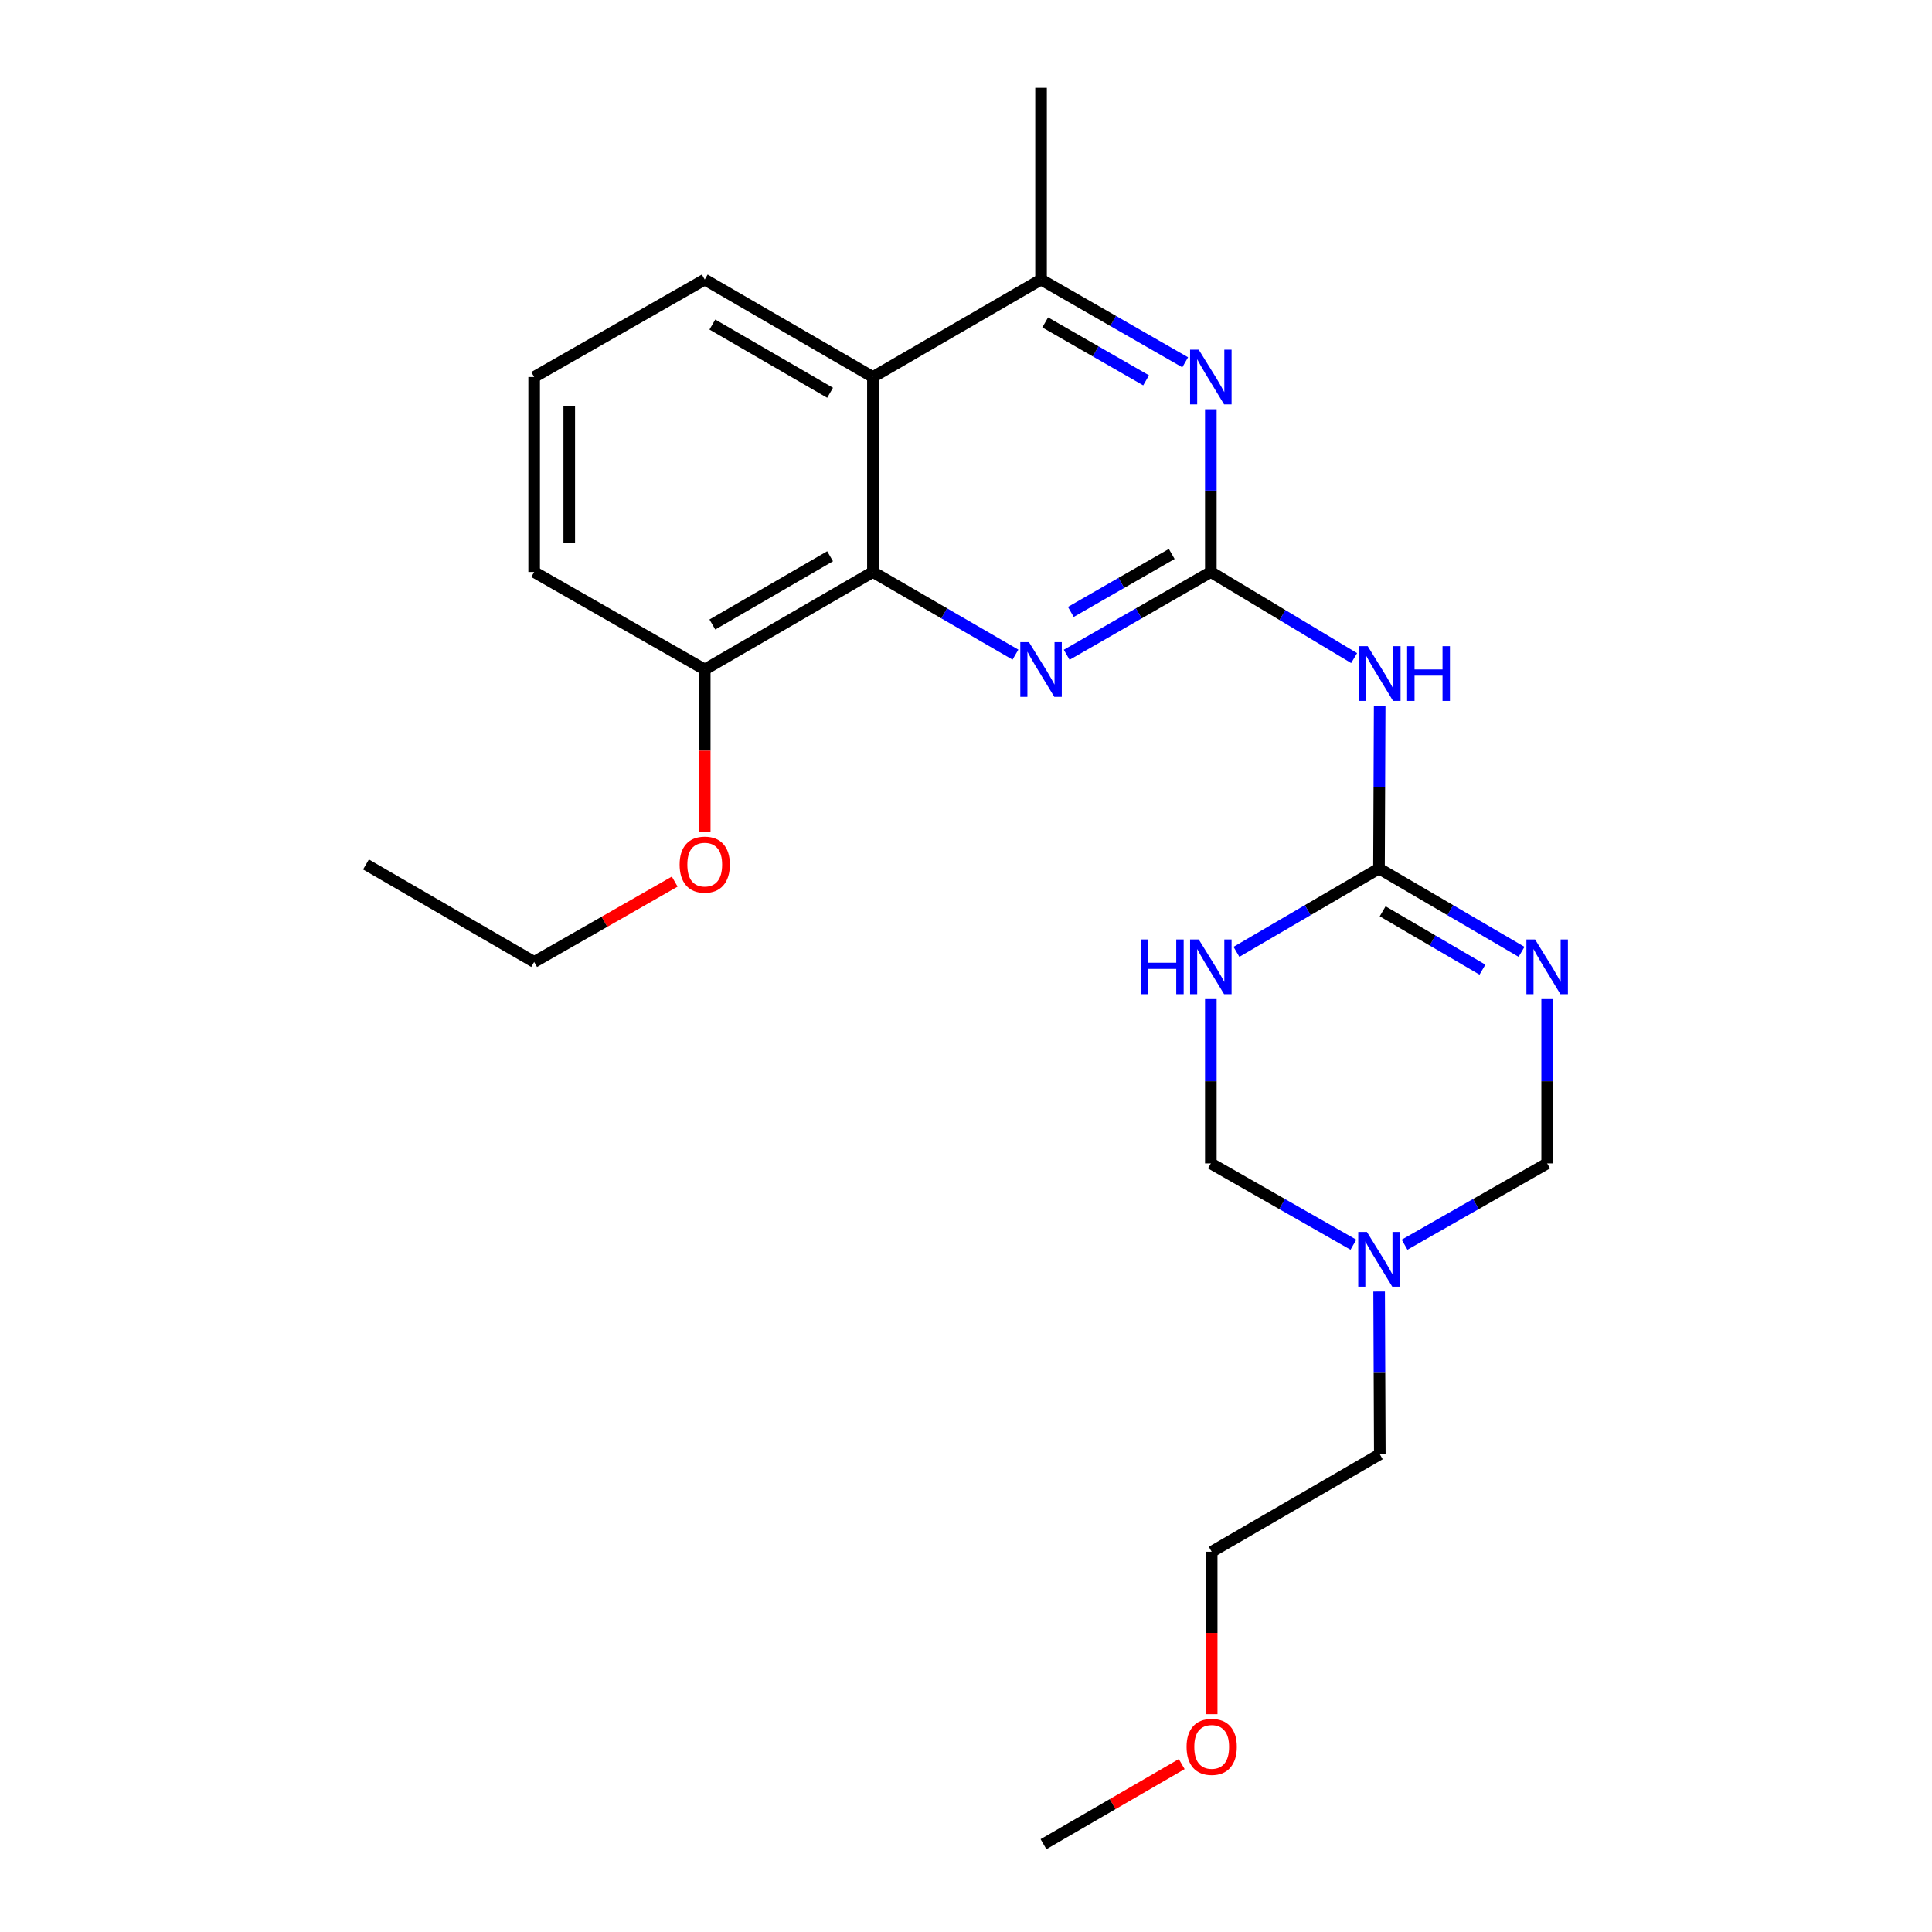 <?xml version='1.0' encoding='iso-8859-1'?>
<svg version='1.1' baseProfile='full'
              xmlns='http://www.w3.org/2000/svg'
                      xmlns:rdkit='http://www.rdkit.org/xml'
                      xmlns:xlink='http://www.w3.org/1999/xlink'
                  xml:space='preserve'
width='1000px' height='1000px' viewBox='0 0 1000 1000'>
<!-- END OF HEADER -->
<rect style='opacity:1.0;fill:#FFFFFF;stroke:none' width='1000' height='1000' x='0' y='0'> </rect>
<path class='bond-3' d='M 626.726,296.063 L 663.81,318.348' style='fill:none;fill-rule:evenodd;stroke:#000000;stroke-width:6px;stroke-linecap:butt;stroke-linejoin:miter;stroke-opacity:1' />
<path class='bond-3' d='M 663.81,318.348 L 700.894,340.633' style='fill:none;fill-rule:evenodd;stroke:#0000FF;stroke-width:6px;stroke-linecap:butt;stroke-linejoin:miter;stroke-opacity:1' />
<path class='bond-4' d='M 626.726,296.063 L 589.421,317.485' style='fill:none;fill-rule:evenodd;stroke:#000000;stroke-width:6px;stroke-linecap:butt;stroke-linejoin:miter;stroke-opacity:1' />
<path class='bond-4' d='M 589.421,317.485 L 552.116,338.908' style='fill:none;fill-rule:evenodd;stroke:#0000FF;stroke-width:6px;stroke-linecap:butt;stroke-linejoin:miter;stroke-opacity:1' />
<path class='bond-4' d='M 606.487,286.735 L 580.374,301.73' style='fill:none;fill-rule:evenodd;stroke:#000000;stroke-width:6px;stroke-linecap:butt;stroke-linejoin:miter;stroke-opacity:1' />
<path class='bond-4' d='M 580.374,301.73 L 554.26,316.726' style='fill:none;fill-rule:evenodd;stroke:#0000FF;stroke-width:6px;stroke-linecap:butt;stroke-linejoin:miter;stroke-opacity:1' />
<path class='bond-5' d='M 626.726,296.063 L 626.726,253.948' style='fill:none;fill-rule:evenodd;stroke:#000000;stroke-width:6px;stroke-linecap:butt;stroke-linejoin:miter;stroke-opacity:1' />
<path class='bond-5' d='M 626.726,253.948 L 626.726,211.832' style='fill:none;fill-rule:evenodd;stroke:#0000FF;stroke-width:6px;stroke-linecap:butt;stroke-linejoin:miter;stroke-opacity:1' />
<path class='bond-0' d='M 787.546,492.673 L 750.653,471.108' style='fill:none;fill-rule:evenodd;stroke:#0000FF;stroke-width:6px;stroke-linecap:butt;stroke-linejoin:miter;stroke-opacity:1' />
<path class='bond-0' d='M 750.653,471.108 L 713.761,449.543' style='fill:none;fill-rule:evenodd;stroke:#000000;stroke-width:6px;stroke-linecap:butt;stroke-linejoin:miter;stroke-opacity:1' />
<path class='bond-0' d='M 767.31,501.888 L 741.485,486.793' style='fill:none;fill-rule:evenodd;stroke:#0000FF;stroke-width:6px;stroke-linecap:butt;stroke-linejoin:miter;stroke-opacity:1' />
<path class='bond-0' d='M 741.485,486.793 L 715.66,471.698' style='fill:none;fill-rule:evenodd;stroke:#000000;stroke-width:6px;stroke-linecap:butt;stroke-linejoin:miter;stroke-opacity:1' />
<path class='bond-10' d='M 800.806,517.128 L 800.806,559.652' style='fill:none;fill-rule:evenodd;stroke:#0000FF;stroke-width:6px;stroke-linecap:butt;stroke-linejoin:miter;stroke-opacity:1' />
<path class='bond-10' d='M 800.806,559.652 L 800.806,602.175' style='fill:none;fill-rule:evenodd;stroke:#000000;stroke-width:6px;stroke-linecap:butt;stroke-linejoin:miter;stroke-opacity:1' />
<path class='bond-1' d='M 713.761,449.543 L 713.938,407.423' style='fill:none;fill-rule:evenodd;stroke:#000000;stroke-width:6px;stroke-linecap:butt;stroke-linejoin:miter;stroke-opacity:1' />
<path class='bond-1' d='M 713.938,407.423 L 714.115,365.303' style='fill:none;fill-rule:evenodd;stroke:#0000FF;stroke-width:6px;stroke-linecap:butt;stroke-linejoin:miter;stroke-opacity:1' />
<path class='bond-2' d='M 713.761,449.543 L 676.874,471.108' style='fill:none;fill-rule:evenodd;stroke:#000000;stroke-width:6px;stroke-linecap:butt;stroke-linejoin:miter;stroke-opacity:1' />
<path class='bond-2' d='M 676.874,471.108 L 639.986,492.672' style='fill:none;fill-rule:evenodd;stroke:#0000FF;stroke-width:6px;stroke-linecap:butt;stroke-linejoin:miter;stroke-opacity:1' />
<path class='bond-11' d='M 626.726,517.128 L 626.726,559.652' style='fill:none;fill-rule:evenodd;stroke:#0000FF;stroke-width:6px;stroke-linecap:butt;stroke-linejoin:miter;stroke-opacity:1' />
<path class='bond-11' d='M 626.726,559.652 L 626.726,602.175' style='fill:none;fill-rule:evenodd;stroke:#000000;stroke-width:6px;stroke-linecap:butt;stroke-linejoin:miter;stroke-opacity:1' />
<path class='bond-6' d='M 525.588,338.843 L 488.703,317.453' style='fill:none;fill-rule:evenodd;stroke:#0000FF;stroke-width:6px;stroke-linecap:butt;stroke-linejoin:miter;stroke-opacity:1' />
<path class='bond-6' d='M 488.703,317.453 L 451.818,296.063' style='fill:none;fill-rule:evenodd;stroke:#000000;stroke-width:6px;stroke-linecap:butt;stroke-linejoin:miter;stroke-opacity:1' />
<path class='bond-9' d='M 613.452,187.53 L 576.148,166.117' style='fill:none;fill-rule:evenodd;stroke:#0000FF;stroke-width:6px;stroke-linecap:butt;stroke-linejoin:miter;stroke-opacity:1' />
<path class='bond-9' d='M 576.148,166.117 L 538.843,144.703' style='fill:none;fill-rule:evenodd;stroke:#000000;stroke-width:6px;stroke-linecap:butt;stroke-linejoin:miter;stroke-opacity:1' />
<path class='bond-9' d='M 593.216,196.863 L 567.103,181.873' style='fill:none;fill-rule:evenodd;stroke:#0000FF;stroke-width:6px;stroke-linecap:butt;stroke-linejoin:miter;stroke-opacity:1' />
<path class='bond-9' d='M 567.103,181.873 L 540.99,166.884' style='fill:none;fill-rule:evenodd;stroke:#000000;stroke-width:6px;stroke-linecap:butt;stroke-linejoin:miter;stroke-opacity:1' />
<path class='bond-12' d='M 451.818,296.063 L 364.772,346.53' style='fill:none;fill-rule:evenodd;stroke:#000000;stroke-width:6px;stroke-linecap:butt;stroke-linejoin:miter;stroke-opacity:1' />
<path class='bond-12' d='M 429.648,287.916 L 368.716,323.243' style='fill:none;fill-rule:evenodd;stroke:#000000;stroke-width:6px;stroke-linecap:butt;stroke-linejoin:miter;stroke-opacity:1' />
<path class='bond-24' d='M 451.818,296.063 L 451.818,195.15' style='fill:none;fill-rule:evenodd;stroke:#000000;stroke-width:6px;stroke-linecap:butt;stroke-linejoin:miter;stroke-opacity:1' />
<path class='bond-7' d='M 451.818,195.15 L 538.843,144.703' style='fill:none;fill-rule:evenodd;stroke:#000000;stroke-width:6px;stroke-linecap:butt;stroke-linejoin:miter;stroke-opacity:1' />
<path class='bond-13' d='M 451.818,195.15 L 364.772,144.703' style='fill:none;fill-rule:evenodd;stroke:#000000;stroke-width:6px;stroke-linecap:butt;stroke-linejoin:miter;stroke-opacity:1' />
<path class='bond-13' d='M 429.651,203.302 L 368.719,167.989' style='fill:none;fill-rule:evenodd;stroke:#000000;stroke-width:6px;stroke-linecap:butt;stroke-linejoin:miter;stroke-opacity:1' />
<path class='bond-8' d='M 700.516,644.252 L 663.621,623.214' style='fill:none;fill-rule:evenodd;stroke:#0000FF;stroke-width:6px;stroke-linecap:butt;stroke-linejoin:miter;stroke-opacity:1' />
<path class='bond-8' d='M 663.621,623.214 L 626.726,602.175' style='fill:none;fill-rule:evenodd;stroke:#000000;stroke-width:6px;stroke-linecap:butt;stroke-linejoin:miter;stroke-opacity:1' />
<path class='bond-14' d='M 713.831,668.487 L 714.008,710.603' style='fill:none;fill-rule:evenodd;stroke:#0000FF;stroke-width:6px;stroke-linecap:butt;stroke-linejoin:miter;stroke-opacity:1' />
<path class='bond-14' d='M 714.008,710.603 L 714.185,752.718' style='fill:none;fill-rule:evenodd;stroke:#000000;stroke-width:6px;stroke-linecap:butt;stroke-linejoin:miter;stroke-opacity:1' />
<path class='bond-26' d='M 727.006,644.253 L 763.906,623.214' style='fill:none;fill-rule:evenodd;stroke:#0000FF;stroke-width:6px;stroke-linecap:butt;stroke-linejoin:miter;stroke-opacity:1' />
<path class='bond-26' d='M 763.906,623.214 L 800.806,602.175' style='fill:none;fill-rule:evenodd;stroke:#000000;stroke-width:6px;stroke-linecap:butt;stroke-linejoin:miter;stroke-opacity:1' />
<path class='bond-16' d='M 538.843,144.703 L 538.843,45.455' style='fill:none;fill-rule:evenodd;stroke:#000000;stroke-width:6px;stroke-linecap:butt;stroke-linejoin:miter;stroke-opacity:1' />
<path class='bond-15' d='M 364.772,346.53 L 364.772,388.566' style='fill:none;fill-rule:evenodd;stroke:#000000;stroke-width:6px;stroke-linecap:butt;stroke-linejoin:miter;stroke-opacity:1' />
<path class='bond-15' d='M 364.772,388.566 L 364.772,430.601' style='fill:none;fill-rule:evenodd;stroke:#FF0000;stroke-width:6px;stroke-linecap:butt;stroke-linejoin:miter;stroke-opacity:1' />
<path class='bond-19' d='M 364.772,346.53 L 276.475,296.063' style='fill:none;fill-rule:evenodd;stroke:#000000;stroke-width:6px;stroke-linecap:butt;stroke-linejoin:miter;stroke-opacity:1' />
<path class='bond-17' d='M 364.772,144.703 L 276.475,195.15' style='fill:none;fill-rule:evenodd;stroke:#000000;stroke-width:6px;stroke-linecap:butt;stroke-linejoin:miter;stroke-opacity:1' />
<path class='bond-20' d='M 714.185,752.718 L 627.17,803.175' style='fill:none;fill-rule:evenodd;stroke:#000000;stroke-width:6px;stroke-linecap:butt;stroke-linejoin:miter;stroke-opacity:1' />
<path class='bond-21' d='M 349.23,456.325 L 312.853,477.113' style='fill:none;fill-rule:evenodd;stroke:#FF0000;stroke-width:6px;stroke-linecap:butt;stroke-linejoin:miter;stroke-opacity:1' />
<path class='bond-21' d='M 312.853,477.113 L 276.475,497.901' style='fill:none;fill-rule:evenodd;stroke:#000000;stroke-width:6px;stroke-linecap:butt;stroke-linejoin:miter;stroke-opacity:1' />
<path class='bond-25' d='M 276.475,195.15 L 276.475,296.063' style='fill:none;fill-rule:evenodd;stroke:#000000;stroke-width:6px;stroke-linecap:butt;stroke-linejoin:miter;stroke-opacity:1' />
<path class='bond-25' d='M 294.643,210.287 L 294.643,280.926' style='fill:none;fill-rule:evenodd;stroke:#000000;stroke-width:6px;stroke-linecap:butt;stroke-linejoin:miter;stroke-opacity:1' />
<path class='bond-18' d='M 627.17,887.256 L 627.17,845.215' style='fill:none;fill-rule:evenodd;stroke:#FF0000;stroke-width:6px;stroke-linecap:butt;stroke-linejoin:miter;stroke-opacity:1' />
<path class='bond-18' d='M 627.17,845.215 L 627.17,803.175' style='fill:none;fill-rule:evenodd;stroke:#000000;stroke-width:6px;stroke-linecap:butt;stroke-linejoin:miter;stroke-opacity:1' />
<path class='bond-22' d='M 611.655,913.09 L 575.885,933.818' style='fill:none;fill-rule:evenodd;stroke:#FF0000;stroke-width:6px;stroke-linecap:butt;stroke-linejoin:miter;stroke-opacity:1' />
<path class='bond-22' d='M 575.885,933.818 L 540.114,954.545' style='fill:none;fill-rule:evenodd;stroke:#000000;stroke-width:6px;stroke-linecap:butt;stroke-linejoin:miter;stroke-opacity:1' />
<path class='bond-23' d='M 276.475,497.901 L 189.43,447.444' style='fill:none;fill-rule:evenodd;stroke:#000000;stroke-width:6px;stroke-linecap:butt;stroke-linejoin:miter;stroke-opacity:1' />
<path  class='atom-1' d='M 794.546 486.264
L 803.826 501.264
Q 804.746 502.744, 806.226 505.424
Q 807.706 508.104, 807.786 508.264
L 807.786 486.264
L 811.546 486.264
L 811.546 514.584
L 807.666 514.584
L 797.706 498.184
Q 796.546 496.264, 795.306 494.064
Q 794.106 491.864, 793.746 491.184
L 793.746 514.584
L 790.066 514.584
L 790.066 486.264
L 794.546 486.264
' fill='#0000FF'/>
<path  class='atom-3' d='M 590.506 486.264
L 594.346 486.264
L 594.346 498.304
L 608.826 498.304
L 608.826 486.264
L 612.666 486.264
L 612.666 514.584
L 608.826 514.584
L 608.826 501.504
L 594.346 501.504
L 594.346 514.584
L 590.506 514.584
L 590.506 486.264
' fill='#0000FF'/>
<path  class='atom-3' d='M 620.466 486.264
L 629.746 501.264
Q 630.666 502.744, 632.146 505.424
Q 633.626 508.104, 633.706 508.264
L 633.706 486.264
L 637.466 486.264
L 637.466 514.584
L 633.586 514.584
L 623.626 498.184
Q 622.466 496.264, 621.226 494.064
Q 620.026 491.864, 619.666 491.184
L 619.666 514.584
L 615.986 514.584
L 615.986 486.264
L 620.466 486.264
' fill='#0000FF'/>
<path  class='atom-4' d='M 707.925 334.459
L 717.205 349.459
Q 718.125 350.939, 719.605 353.619
Q 721.085 356.299, 721.165 356.459
L 721.165 334.459
L 724.925 334.459
L 724.925 362.779
L 721.045 362.779
L 711.085 346.379
Q 709.925 344.459, 708.685 342.259
Q 707.485 340.059, 707.125 339.379
L 707.125 362.779
L 703.445 362.779
L 703.445 334.459
L 707.925 334.459
' fill='#0000FF'/>
<path  class='atom-4' d='M 728.325 334.459
L 732.165 334.459
L 732.165 346.499
L 746.645 346.499
L 746.645 334.459
L 750.485 334.459
L 750.485 362.779
L 746.645 362.779
L 746.645 349.699
L 732.165 349.699
L 732.165 362.779
L 728.325 362.779
L 728.325 334.459
' fill='#0000FF'/>
<path  class='atom-5' d='M 532.583 332.37
L 541.863 347.37
Q 542.783 348.85, 544.263 351.53
Q 545.743 354.21, 545.823 354.37
L 545.823 332.37
L 549.583 332.37
L 549.583 360.69
L 545.703 360.69
L 535.743 344.29
Q 534.583 342.37, 533.343 340.17
Q 532.143 337.97, 531.783 337.29
L 531.783 360.69
L 528.103 360.69
L 528.103 332.37
L 532.583 332.37
' fill='#0000FF'/>
<path  class='atom-6' d='M 620.466 180.99
L 629.746 195.99
Q 630.666 197.47, 632.146 200.15
Q 633.626 202.83, 633.706 202.99
L 633.706 180.99
L 637.466 180.99
L 637.466 209.31
L 633.586 209.31
L 623.626 192.91
Q 622.466 190.99, 621.226 188.79
Q 620.026 186.59, 619.666 185.91
L 619.666 209.31
L 615.986 209.31
L 615.986 180.99
L 620.466 180.99
' fill='#0000FF'/>
<path  class='atom-9' d='M 707.501 637.644
L 716.781 652.644
Q 717.701 654.124, 719.181 656.804
Q 720.661 659.484, 720.741 659.644
L 720.741 637.644
L 724.501 637.644
L 724.501 665.964
L 720.621 665.964
L 710.661 649.564
Q 709.501 647.644, 708.261 645.444
Q 707.061 643.244, 706.701 642.564
L 706.701 665.964
L 703.021 665.964
L 703.021 637.644
L 707.501 637.644
' fill='#0000FF'/>
<path  class='atom-16' d='M 351.772 447.524
Q 351.772 440.724, 355.132 436.924
Q 358.492 433.124, 364.772 433.124
Q 371.052 433.124, 374.412 436.924
Q 377.772 440.724, 377.772 447.524
Q 377.772 454.404, 374.372 458.324
Q 370.972 462.204, 364.772 462.204
Q 358.532 462.204, 355.132 458.324
Q 351.772 454.444, 351.772 447.524
M 364.772 459.004
Q 369.092 459.004, 371.412 456.124
Q 373.772 453.204, 373.772 447.524
Q 373.772 441.964, 371.412 439.164
Q 369.092 436.324, 364.772 436.324
Q 360.452 436.324, 358.092 439.124
Q 355.772 441.924, 355.772 447.524
Q 355.772 453.244, 358.092 456.124
Q 360.452 459.004, 364.772 459.004
' fill='#FF0000'/>
<path  class='atom-19' d='M 614.17 904.179
Q 614.17 897.379, 617.53 893.579
Q 620.89 889.779, 627.17 889.779
Q 633.45 889.779, 636.81 893.579
Q 640.17 897.379, 640.17 904.179
Q 640.17 911.059, 636.77 914.979
Q 633.37 918.859, 627.17 918.859
Q 620.93 918.859, 617.53 914.979
Q 614.17 911.099, 614.17 904.179
M 627.17 915.659
Q 631.49 915.659, 633.81 912.779
Q 636.17 909.859, 636.17 904.179
Q 636.17 898.619, 633.81 895.819
Q 631.49 892.979, 627.17 892.979
Q 622.85 892.979, 620.49 895.779
Q 618.17 898.579, 618.17 904.179
Q 618.17 909.899, 620.49 912.779
Q 622.85 915.659, 627.17 915.659
' fill='#FF0000'/>
</svg>
